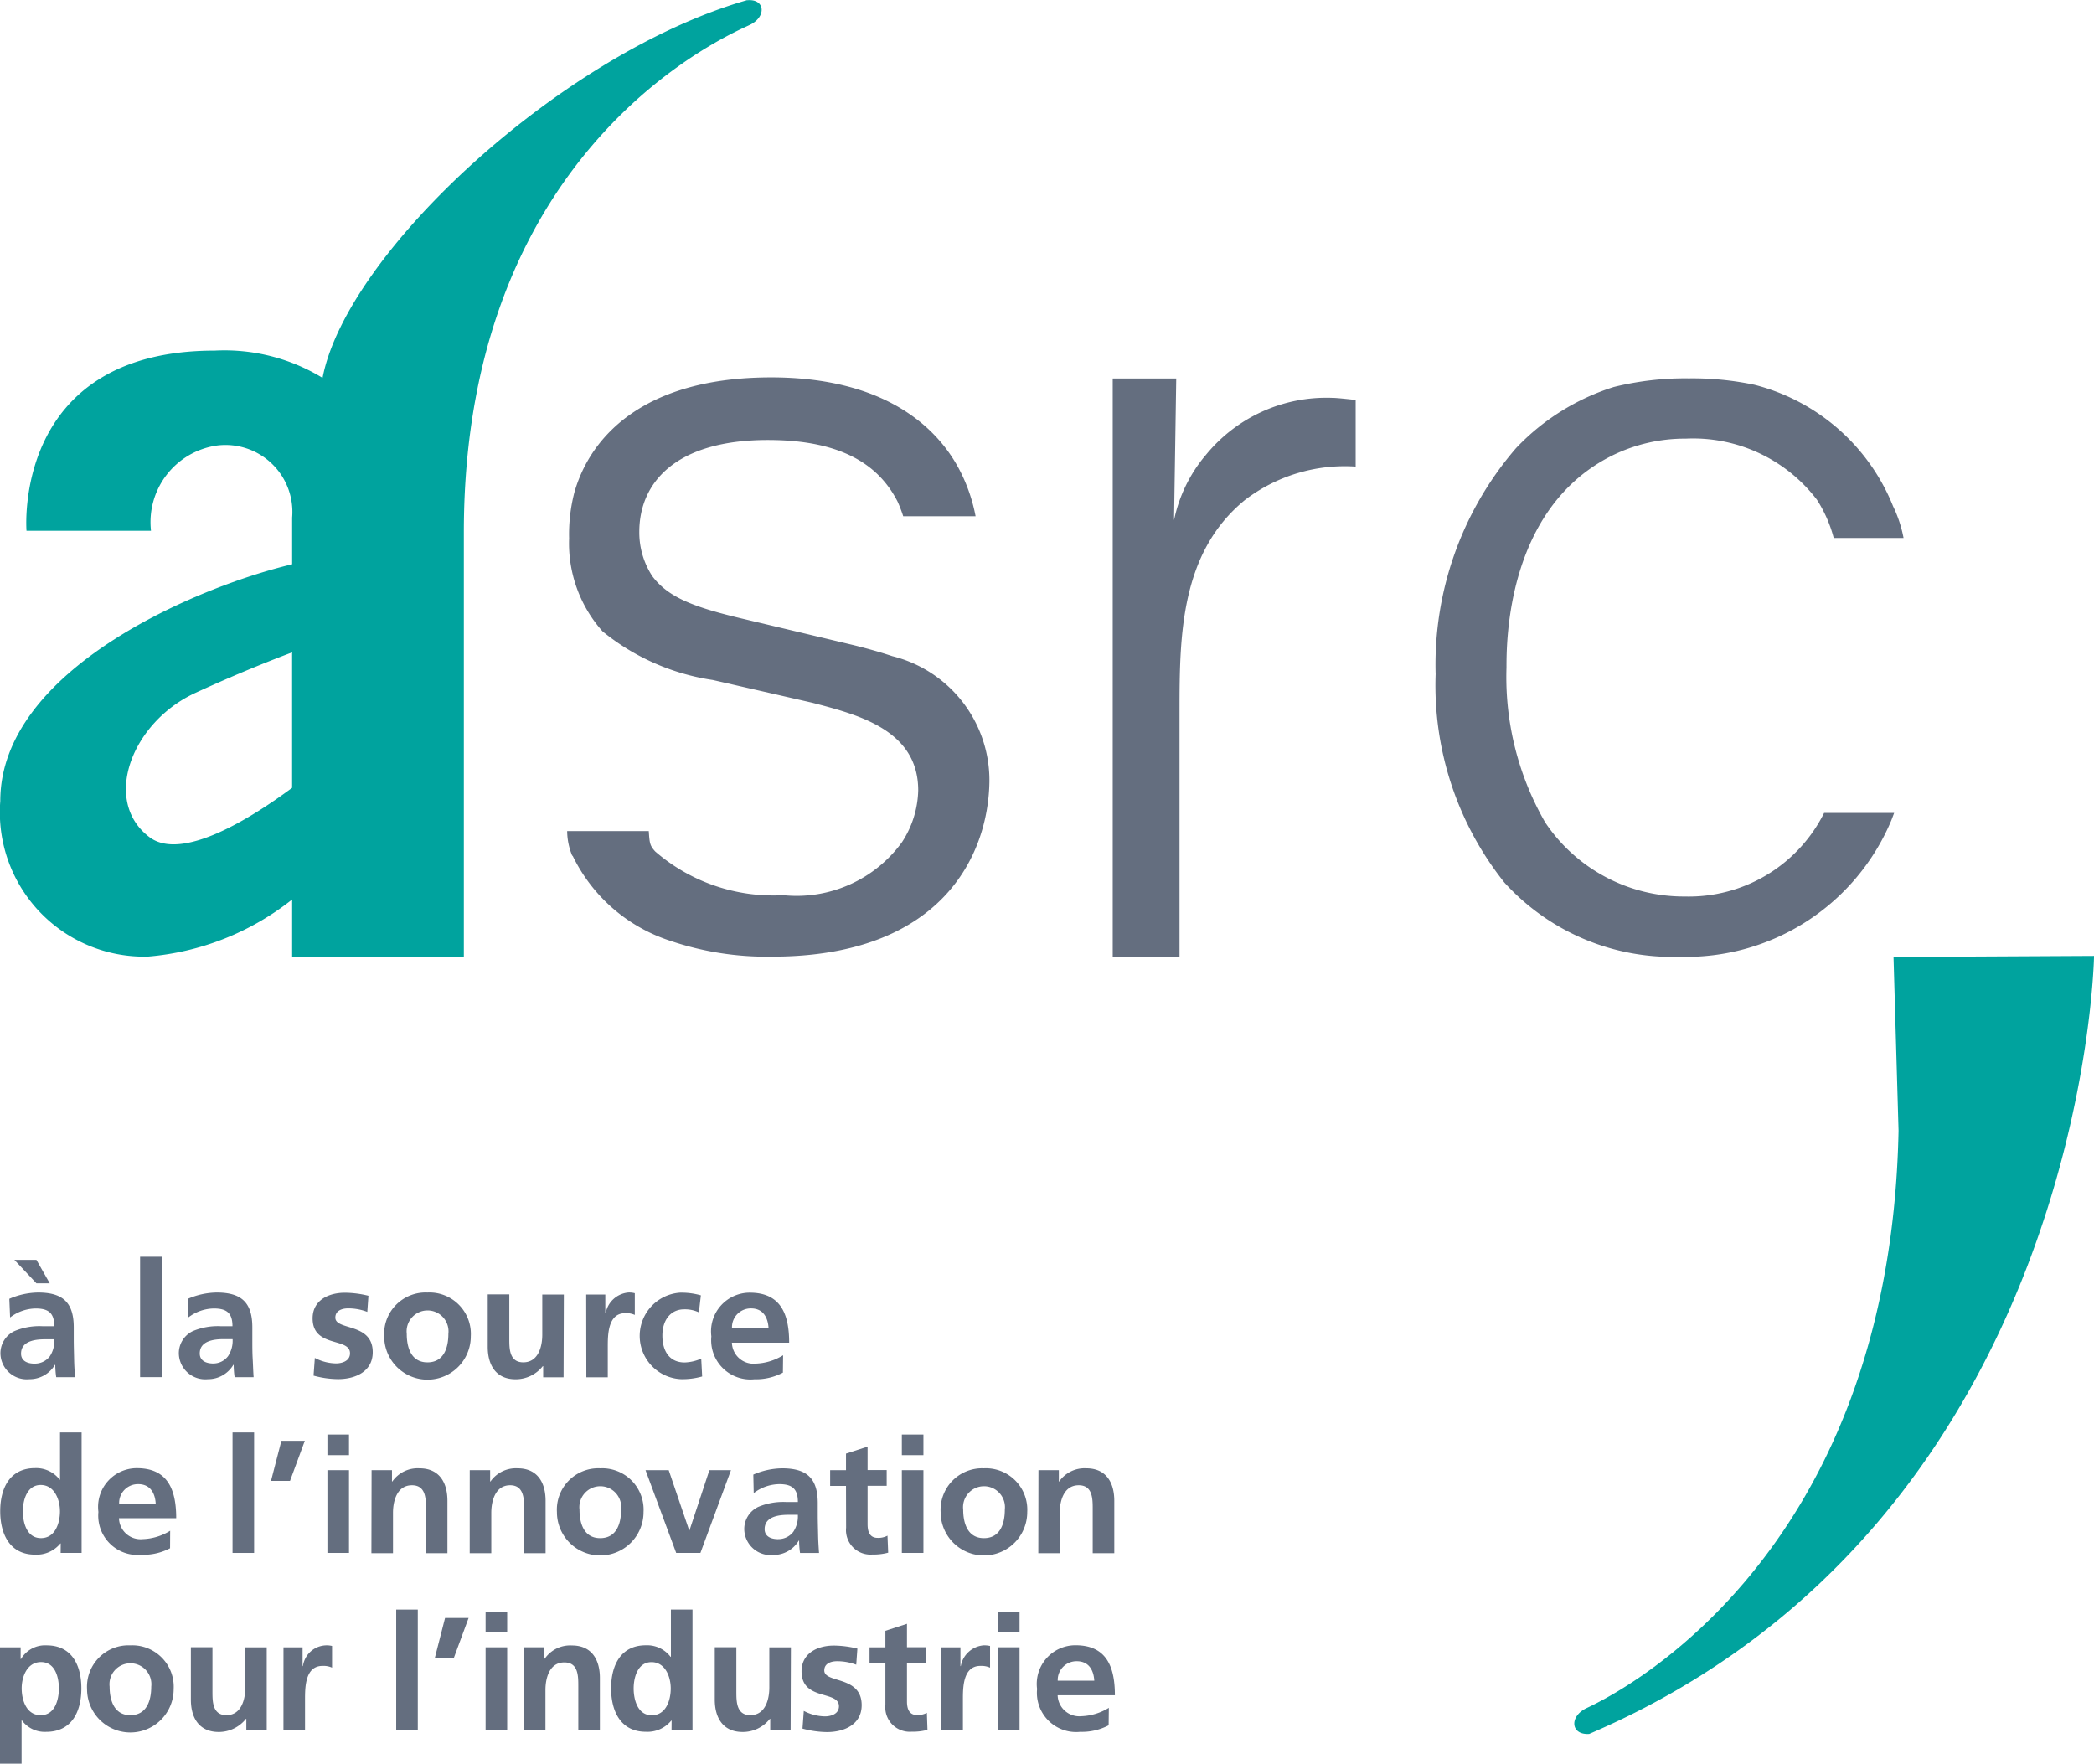 <svg xmlns="http://www.w3.org/2000/svg" width="59.966" height="50.506" viewBox="0 0 59.966 50.506">
  <g id="Logo_x5F_AsrcBaseline" transform="translate(-103.47 -25.531)">
    <path id="Tracé_6858" data-name="Tracé 6858" d="M124.88,25.534c-5.281,1.512-11.466,7.217-12.16,10.818a5.4,5.4,0,0,0-3.084-.781c-5.815,0-5.394,5.16-5.394,5.16h3.565a2.216,2.216,0,0,1,1.876-2.44,1.917,1.917,0,0,1,2.166,2.063V41.69c-2.737.648-8.358,3.021-8.358,6.779a4.134,4.134,0,0,0,4.222,4.456,7.658,7.658,0,0,0,4.136-1.636v1.636h4.917V40.775c0-11.172,7.757-14.313,8.2-14.537.474-.234.427-.751-.09-.7M111.848,48.092c-1.158.858-3.154,2.12-4.089,1.409-1.359-1.031-.514-3.281,1.315-4.126,1.225-.564,2.24-.961,2.774-1.162Zm45.86,4.843.144,4.977c-.254,12.557-8.445,16.3-8.939,16.536s-.454.774.08.738c14.213-6.1,14.457-22.281,14.457-22.281Z" transform="translate(-0.013)" fill="#00a39e"/>
    <path id="Tracé_6859" data-name="Tracé 6859" d="M170.4,60.146a4.208,4.208,0,0,0-.891,1.846l.063-4.059h-1.819V74.49h1.913V67.443c0-2.156.03-4.526,1.876-6.032a4.711,4.711,0,0,1,3.168-.955V58.548c-.307-.033-.551-.06-.674-.06a4.453,4.453,0,0,0-3.635,1.659m13.736,12.621a4.777,4.777,0,0,1-4-2.123,8.339,8.339,0,0,1-1.108-4.433c0-.738,0-4.553,3.014-6.065a4.711,4.711,0,0,1,2.123-.491,4.459,4.459,0,0,1,3.755,1.752A3.805,3.805,0,0,1,188.4,62.5h2a3.618,3.618,0,0,0-.3-.908,5.832,5.832,0,0,0-3.969-3.478,8.607,8.607,0,0,0-1.876-.184,8.512,8.512,0,0,0-2.153.247,6.567,6.567,0,0,0-2.8,1.752A9.486,9.486,0,0,0,177,66.4a9.062,9.062,0,0,0,1.969,5.968,6.492,6.492,0,0,0,5.017,2.126,6.373,6.373,0,0,0,6.065-3.909l.08-.21h-2.006a4.331,4.331,0,0,1-3.985,2.393m-22.7-6.883c-.374-.124-.711-.217-1.085-.31l-3.124-.744c-1.455-.34-2.2-.618-2.664-1.238a2.289,2.289,0,0,1-.371-1.268c0-1.392,1.021-2.63,3.682-2.63,2.23,0,3.221.8,3.715,1.766a3.859,3.859,0,0,1,.16.417h2.073a4.811,4.811,0,0,0-.407-1.222c-.648-1.328-2.2-2.754-5.448-2.754-3.622,0-5.167,1.672-5.631,3.281a4.764,4.764,0,0,0-.154,1.329,3.788,3.788,0,0,0,.958,2.664,6.5,6.5,0,0,0,3.158,1.392l2.847.651c1.3.34,3.034.774,3.034,2.51a2.828,2.828,0,0,1-.464,1.482,3.728,3.728,0,0,1-3.4,1.519,5.16,5.16,0,0,1-3.668-1.252c-.154-.17-.16-.234-.184-.584H152.13a1.882,1.882,0,0,0,.14.694c0,.01.017.013.02.02a4.719,4.719,0,0,0,2.767,2.42A8.609,8.609,0,0,0,158,74.49c4.83,0,6.192-2.881,6.222-5.014a3.665,3.665,0,0,0-2.787-3.592" transform="translate(-32.418 -21.564)" fill="#646e7f"/>
    <path id="Tracé_6860" data-name="Tracé 6860" d="M103.757,134.728a2.13,2.13,0,0,1,.824-.18c.724,0,1.021.3,1.021,1v.3c0,.24.007.421.01.594s.013.344.027.531H105.1a2.564,2.564,0,0,1-.027-.354h-.01a.845.845,0,0,1-.731.411.755.755,0,0,1-.828-.7.7.7,0,0,1,.4-.678,1.85,1.85,0,0,1,.8-.14h.34c0-.381-.17-.507-.534-.507a1.231,1.231,0,0,0-.731.257m1.135-.978h-.381l-.631-.671h.631Zm-.431,2.3a.538.538,0,0,0,.434-.21.791.791,0,0,0,.127-.487h-.267c-.277,0-.684.047-.684.411,0,.2.167.287.391.287" transform="translate(-0.02 -72.003)" fill="#646e7f"/>
    <rect id="Rectangle_816" data-name="Rectangle 816" width="0.618" height="3.448" transform="translate(107.482 61.52)" fill="#646e7f"/>
    <path id="Tracé_6861" data-name="Tracé 6861" d="M119.077,136.6a2.13,2.13,0,0,1,.824-.18c.724,0,1.021.3,1.021,1v.3c0,.24,0,.421.01.594s.013.344.027.531h-.544a2.564,2.564,0,0,1-.027-.354h-.01a.841.841,0,0,1-.731.411.755.755,0,0,1-.828-.7.7.7,0,0,1,.4-.678,1.843,1.843,0,0,1,.794-.14h.34c0-.381-.17-.507-.534-.507a1.231,1.231,0,0,0-.731.257m.708,1.318a.527.527,0,0,0,.431-.21.793.793,0,0,0,.13-.487H120.1c-.277,0-.684.047-.684.411,0,.2.17.287.391.287" transform="translate(-10.226 -73.875)" fill="#646e7f"/>
    <path id="Tracé_6862" data-name="Tracé 6862" d="M131.869,136.974a1.526,1.526,0,0,0-.551-.1c-.167,0-.364.06-.364.264,0,.377,1.071.137,1.071.991,0,.551-.494.771-.995.771a2.73,2.73,0,0,1-.7-.1l.037-.507a1.347,1.347,0,0,0,.607.157c.157,0,.4-.06.4-.29,0-.464-1.071-.147-1.071-1,0-.511.444-.734.928-.734a2.907,2.907,0,0,1,.671.087" transform="translate(-17.881 -73.875)" fill="#646e7f"/>
    <path id="Tracé_6863" data-name="Tracé 6863" d="M137.668,136.42a1.186,1.186,0,0,1,1.242,1.255,1.24,1.24,0,0,1-2.48,0,1.187,1.187,0,0,1,1.238-1.255m0,2c.474,0,.6-.424.6-.818a.6.6,0,1,0-1.192,0c0,.391.124.818.594.818" transform="translate(-21.958 -73.875)" fill="#646e7f"/>
    <path id="Tracé_6864" data-name="Tracé 6864" d="M147.476,138.96h-.584v-.32h-.01a.988.988,0,0,1-.778.377c-.561,0-.8-.4-.8-.931v-1.5h.618v1.265c0,.29,0,.681.4.681.447,0,.544-.484.544-.784v-1.158h.618" transform="translate(-27.867 -73.988)" fill="#646e7f"/>
    <path id="Tracé_6865" data-name="Tracé 6865" d="M153.76,136.477h.547v.537h.01a.726.726,0,0,1,.648-.594.606.606,0,0,1,.187.02v.621a.6.6,0,0,0-.274-.05c-.5,0-.5.628-.5.965v.871h-.614" transform="translate(-33.503 -73.875)" fill="#646e7f"/>
    <path id="Tracé_6866" data-name="Tracé 6866" d="M160.059,136.994a.941.941,0,0,0-.421-.087c-.381,0-.624.3-.624.751s.207.771.638.771a1.288,1.288,0,0,0,.474-.11l.027.511a2.069,2.069,0,0,1-.614.077,1.241,1.241,0,0,1-.023-2.477,2.03,2.03,0,0,1,.6.077" transform="translate(-36.575 -73.881)" fill="#646e7f"/>
    <path id="Tracé_6867" data-name="Tracé 6867" d="M166.549,138.72a1.642,1.642,0,0,1-.814.19,1.124,1.124,0,0,1-1.235-1.228,1.109,1.109,0,0,1,1.1-1.252c.878,0,1.128.6,1.128,1.432h-1.639a.619.619,0,0,0,.678.6,1.586,1.586,0,0,0,.788-.24m-.417-.784c-.02-.3-.157-.557-.5-.557a.538.538,0,0,0-.547.557Z" transform="translate(-40.659 -73.881)" fill="#646e7f"/>
    <path id="Tracé_6868" data-name="Tracé 6868" d="M105.222,151.6h-.01a.878.878,0,0,1-.728.32c-.728,0-.995-.6-.995-1.245s.267-1.232.995-1.232a.845.845,0,0,1,.708.33h.01V148.42h.618v3.451h-.6m-.564-.424c.411,0,.544-.434.544-.768s-.157-.754-.551-.754-.511.434-.511.754.11.768.517.768" transform="translate(-0.013 -81.869)" fill="#646e7f"/>
    <path id="Tracé_6869" data-name="Tracé 6869" d="M113.963,153.783a1.642,1.642,0,0,1-.814.187,1.127,1.127,0,0,1-1.238-1.228,1.109,1.109,0,0,1,1.1-1.252c.878,0,1.128.6,1.128,1.432H112.5a.619.619,0,0,0,.678.6,1.586,1.586,0,0,0,.788-.24m-.414-.778c-.017-.3-.157-.557-.5-.557a.538.538,0,0,0-.547.557Z" transform="translate(-5.623 -83.915)" fill="#646e7f"/>
    <rect id="Rectangle_817" data-name="Rectangle 817" width="0.618" height="3.451" transform="translate(110.129 66.551)" fill="#646e7f"/>
    <path id="Tracé_6870" data-name="Tracé 6870" d="M127.017,149.14h.671l-.424,1.148h-.544" transform="translate(-15.489 -82.349)" fill="#646e7f"/>
    <path id="Tracé_6871" data-name="Tracé 6871" d="M131.56,148.6h.618v.591h-.618Zm0,1.021h.618v2.37h-.618Z" transform="translate(-18.714 -81.989)" fill="#646e7f"/>
    <path id="Tracé_6872" data-name="Tracé 6872" d="M135.343,151.553h.584v.324h.01a.886.886,0,0,1,.778-.377c.561,0,.8.4.8.931v1.5H136.9v-1.265c0-.29,0-.681-.4-.681-.447,0-.544.484-.544.788v1.158h-.618" transform="translate(-21.232 -83.921)" fill="#646e7f"/>
    <path id="Tracé_6873" data-name="Tracé 6873" d="M143.77,151.553h.584v.324h.01a.89.89,0,0,1,.778-.377c.561,0,.8.4.8.931v1.5h-.614v-1.265c0-.29-.007-.681-.4-.681-.444,0-.541.484-.541.788v1.158h-.618" transform="translate(-26.848 -83.921)" fill="#646e7f"/>
    <path id="Tracé_6874" data-name="Tracé 6874" d="M152.488,151.5a1.186,1.186,0,0,1,1.242,1.255,1.24,1.24,0,0,1-2.48,0,1.185,1.185,0,0,1,1.238-1.255m0,2c.474,0,.6-.424.6-.818a.6.6,0,1,0-1.192,0c0,.391.124.818.594.818" transform="translate(-31.831 -83.921)" fill="#646e7f"/>
    <path id="Tracé_6875" data-name="Tracé 6875" d="M158.85,151.66h.664l.587,1.726h.007l.571-1.726h.618l-.875,2.37h-.694" transform="translate(-36.894 -84.028)" fill="#646e7f"/>
    <path id="Tracé_6876" data-name="Tracé 6876" d="M167.587,151.68a2.129,2.129,0,0,1,.824-.18c.724,0,1.021.3,1.021,1v.3c0,.24.007.421.01.594s.013.344.027.531h-.544a2.564,2.564,0,0,1-.027-.354h-.01a.845.845,0,0,1-.731.411.755.755,0,0,1-.828-.7.7.7,0,0,1,.4-.678,1.843,1.843,0,0,1,.794-.14h.34c0-.381-.17-.511-.534-.511a1.231,1.231,0,0,0-.731.257m.7,1.318a.538.538,0,0,0,.434-.21.793.793,0,0,0,.13-.487h-.267c-.277,0-.684.047-.684.411,0,.2.167.287.387.287" transform="translate(-42.544 -83.921)" fill="#646e7f"/>
    <path id="Tracé_6877" data-name="Tracé 6877" d="M175.144,150.765h-.454v-.451h.454v-.474l.618-.2v.671h.547v.451h-.547v1.1c0,.2.053.391.29.391a.562.562,0,0,0,.28-.063l.02.487a1.613,1.613,0,0,1-.454.053.7.7,0,0,1-.751-.768" transform="translate(-47.447 -82.682)" fill="#646e7f"/>
    <path id="Tracé_6878" data-name="Tracé 6878" d="M180.84,148.6h.618v.591h-.618Zm0,1.021h.618v2.37h-.618Z" transform="translate(-51.544 -81.989)" fill="#646e7f"/>
    <path id="Tracé_6879" data-name="Tracé 6879" d="M185.408,151.5a1.186,1.186,0,0,1,1.242,1.255,1.24,1.24,0,0,1-2.48,0,1.189,1.189,0,0,1,1.238-1.255m0,2c.474,0,.6-.424.6-.818a.6.6,0,1,0-1.192,0c0,.391.127.818.594.818" transform="translate(-53.763 -83.921)" fill="#646e7f"/>
    <path id="Tracé_6880" data-name="Tracé 6880" d="M192.56,151.553h.584v.324h.01a.886.886,0,0,1,.778-.377c.561,0,.8.4.8.931v1.5h-.618v-1.265c0-.29,0-.681-.4-.681-.447,0-.544.484-.544.788v1.158h-.614" transform="translate(-59.352 -83.921)" fill="#646e7f"/>
    <path id="Tracé_6881" data-name="Tracé 6881" d="M103.47,166.747h.591v.334h.01a.8.8,0,0,1,.734-.391c.728,0,.995.577.995,1.232s-.267,1.245-1.008,1.245a.809.809,0,0,1-.694-.327h-.01v1.238h-.618m.621-2.156c0,.334.134.768.544.768s.521-.444.521-.768-.11-.754-.511-.754-.554.424-.554.754" transform="translate(0 -94.041)" fill="#646e7f"/>
    <path id="Tracé_6882" data-name="Tracé 6882" d="M112.178,166.69a1.186,1.186,0,0,1,1.242,1.255,1.24,1.24,0,0,1-2.48,0,1.187,1.187,0,0,1,1.238-1.255m0,2c.474,0,.6-.424.6-.818a.6.6,0,1,0-1.192,0c0,.387.127.818.594.818" transform="translate(-4.977 -94.041)" fill="#646e7f"/>
    <path id="Tracé_6883" data-name="Tracé 6883" d="M122,169.227h-.584v-.32h-.01a.993.993,0,0,1-.778.377c-.561,0-.8-.4-.8-.928v-1.5h.618v1.265c0,.29,0,.681.4.681.444,0,.541-.484.541-.788V166.86H122" transform="translate(-10.892 -94.154)" fill="#646e7f"/>
    <path id="Tracé_6884" data-name="Tracé 6884" d="M127.79,166.747h.547v.537h.01a.687.687,0,0,1,.834-.577v.621a.6.6,0,0,0-.274-.05c-.5,0-.5.624-.5.965v.871h-.618" transform="translate(-16.202 -94.041)" fill="#646e7f"/>
    <rect id="Rectangle_818" data-name="Rectangle 818" width="0.618" height="3.451" transform="translate(114.816 71.624)" fill="#646e7f"/>
    <path id="Tracé_6885" data-name="Tracé 6885" d="M141.064,164.34h.674l-.424,1.148h-.544" transform="translate(-24.849 -92.475)" fill="#646e7f"/>
    <path id="Tracé_6886" data-name="Tracé 6886" d="M145.13,163.8h.618v.591h-.618Zm0,1.021h.618v2.37h-.618Z" transform="translate(-27.754 -92.116)" fill="#646e7f"/>
    <path id="Tracé_6887" data-name="Tracé 6887" d="M148.43,166.753h.584v.324h.01a.886.886,0,0,1,.778-.377c.561,0,.8.4.8.931v1.5h-.618v-1.265c0-.29,0-.681-.4-.681-.444,0-.541.484-.541.788v1.158h-.618" transform="translate(-29.953 -94.048)" fill="#646e7f"/>
    <path id="Tracé_6888" data-name="Tracé 6888" d="M157.632,166.8h-.01a.878.878,0,0,1-.728.32c-.728,0-.995-.6-.995-1.245s.267-1.232.995-1.232a.845.845,0,0,1,.708.33h.01V163.62h.618v3.451h-.6m-.567-.424c.411,0,.544-.434.544-.768s-.157-.754-.551-.754-.511.437-.511.754.113.768.517.768" transform="translate(-34.929 -91.996)" fill="#646e7f"/>
    <path id="Tracé_6889" data-name="Tracé 6889" d="M166.956,169.227h-.584v-.32h-.01a.983.983,0,0,1-.778.377c-.561,0-.8-.4-.8-.928v-1.5h.618v1.265c0,.29,0,.681.4.681.447,0,.544-.484.544-.788V166.86h.618" transform="translate(-40.845 -94.154)" fill="#646e7f"/>
    <path id="Tracé_6890" data-name="Tracé 6890" d="M173.812,167.244a1.526,1.526,0,0,0-.551-.1c-.167,0-.364.06-.364.264,0,.377,1.071.14,1.071.995,0,.551-.494.771-.995.771a2.777,2.777,0,0,1-.7-.1l.037-.507a1.348,1.348,0,0,0,.607.157c.157,0,.4-.06.4-.29,0-.464-1.071-.147-1.071-1,0-.511.444-.738.928-.738a2.906,2.906,0,0,1,.671.087" transform="translate(-45.822 -94.041)" fill="#646e7f"/>
    <path id="Tracé_6891" data-name="Tracé 6891" d="M178.524,165.965h-.454v-.451h.454v-.474l.618-.2v.671h.547v.451h-.547v1.1c0,.2.053.391.29.391a.571.571,0,0,0,.28-.063l.017.487a1.613,1.613,0,0,1-.454.053.7.7,0,0,1-.751-.768" transform="translate(-49.699 -92.808)" fill="#646e7f"/>
    <path id="Tracé_6892" data-name="Tracé 6892" d="M184.23,166.747h.547v.537h.01a.726.726,0,0,1,.648-.594.76.76,0,0,1,.19.017v.621a.613.613,0,0,0-.277-.05c-.5,0-.5.624-.5.965v.871h-.618" transform="translate(-53.803 -94.041)" fill="#646e7f"/>
    <path id="Tracé_6893" data-name="Tracé 6893" d="M189.1,163.8h.614v.591H189.1Zm0,1.021h.614v2.37H189.1Z" transform="translate(-57.047 -92.116)" fill="#646e7f"/>
    <path id="Tracé_6894" data-name="Tracé 6894" d="M194.49,168.973a1.642,1.642,0,0,1-.814.187,1.124,1.124,0,0,1-1.235-1.228,1.107,1.107,0,0,1,1.1-1.252c.878,0,1.128.6,1.128,1.432h-1.639a.621.621,0,0,0,.678.6,1.6,1.6,0,0,0,.788-.24m-.417-.778c-.017-.3-.157-.557-.5-.557a.538.538,0,0,0-.547.557Z" transform="translate(-59.272 -94.034)" fill="#646e7f"/>
  </g>
</svg>
